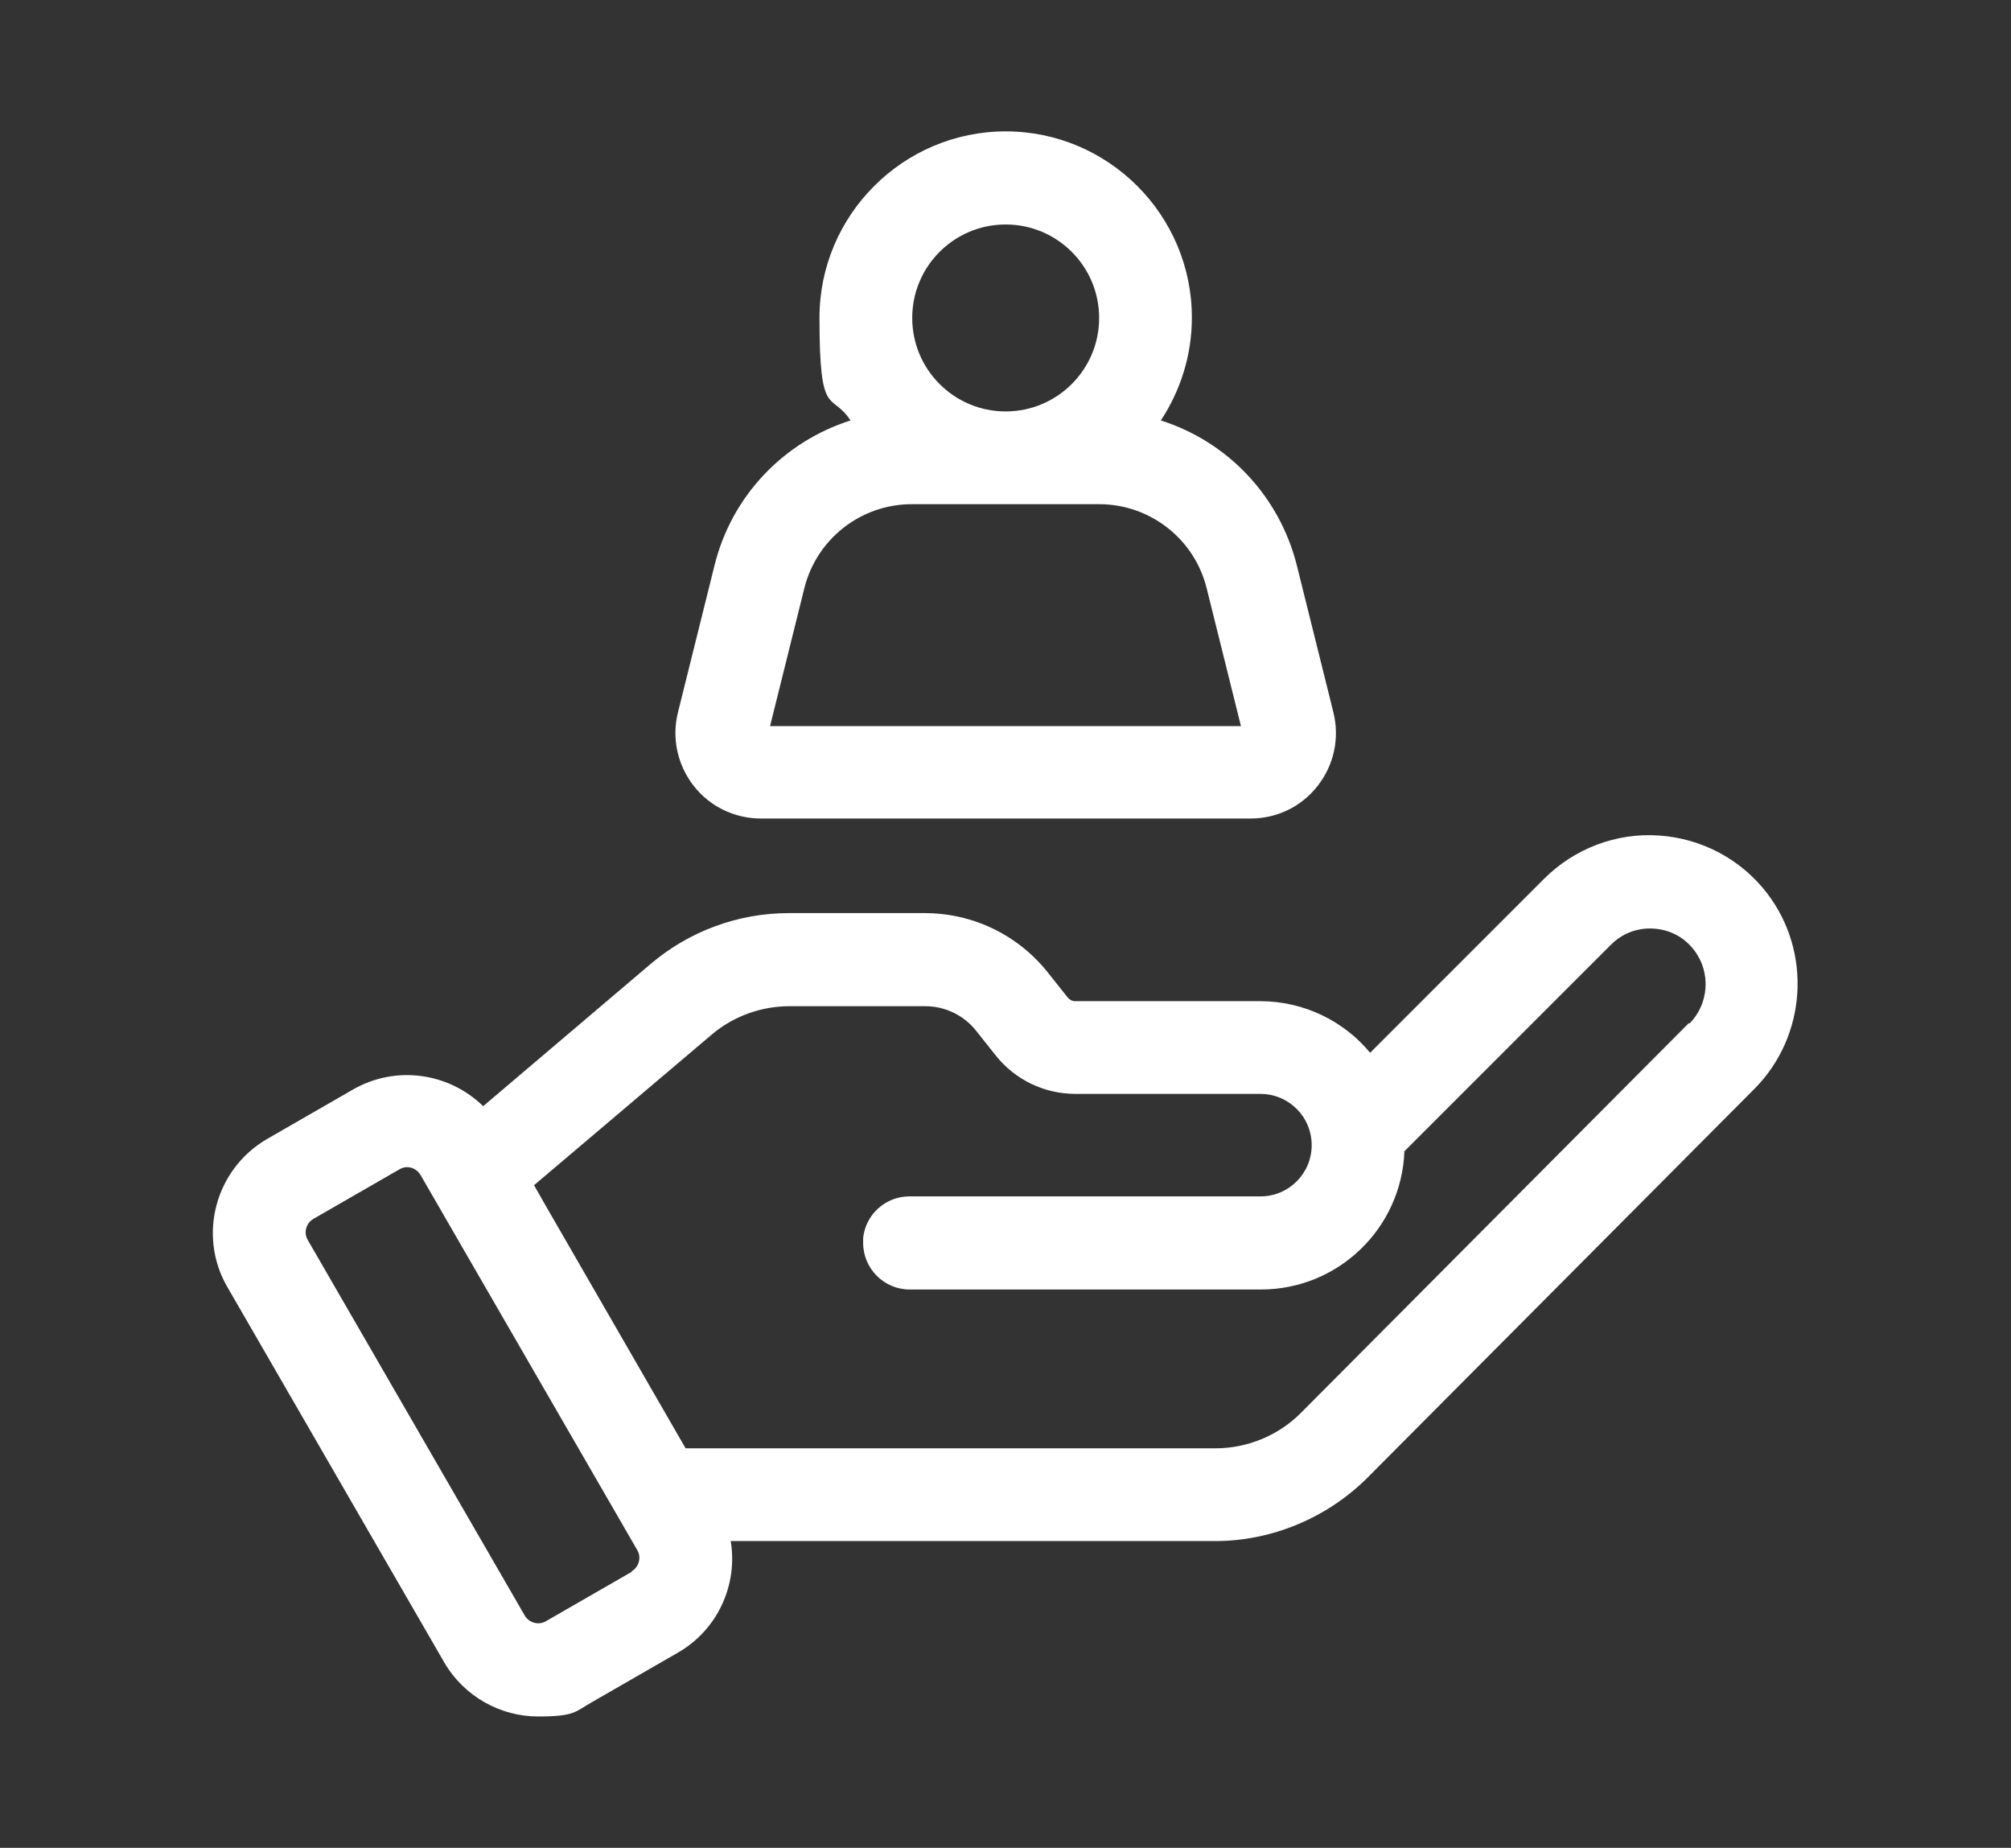<?xml version="1.0" encoding="UTF-8" standalone="yes"?>
<svg id="Layer_1" data-name="Layer 1" xmlns="http://www.w3.org/2000/svg" version="1.1" viewBox="0 0 557.3 512">
  <rect x="0" y="0" width="557.3" height="512" fill="#333333" stroke="none"/>
  <defs>
    <style>
      .cls-1, .cls-2 {
        fill: #fff;
        stroke-width: 0px;
      }

      .cls-1, .cls-3 {
        display: none;
      }
    </style>
  </defs>
  <path id="Missão" class="cls-1" d="M460.7,133.3l26.8-26.8-49.5-9.9-9.9-49.5-26.9,26.9C256.8-24.3,58.3,81.1,58.9,256.1c-2.4,118.1,101.6,222.1,219.6,219.6,175,.6,280.4-197.8,182.1-342.4h0ZM416.2,118.4l19.1,3.8-23.9,23.9-19.1-3.8-3.8-19.1,23.9-23.9,3.8,19.1ZM314.4,256.1c-2,47.5-69.6,47.5-71.6,0-.3-25.5,27.2-43.4,50.3-32.7l-23.6,23.6,18.2,18.2,23.6-23.6c2,4.4,3.1,9.4,3.1,14.5h0ZM312,204.4c-40.1-26.5-95.3,3.2-95,51.6,0,33.9,27.6,61.5,61.5,61.5,48.5.3,78.2-54.8,51.6-95l37.3-37.3c59,72.9,5.7,184.8-88.9,184.3-62.6,0-113.6-51-113.6-113.6-.4-94.6,111.4-147.9,184.3-88.9l-37.3,37.3ZM415.7,393.2c-121.8,121.6-330.8,35-331-137.1-.6-152.2,170.3-245.7,298.1-163.5l-22.2,22.2,6.8,34.1c-88.9-74.9-228.7-10.1-228.2,107.3,0,76.8,62.5,139.4,139.4,139.4,117.4.5,182.2-139.3,107.3-228.2l34.1,6.8,22.2-22.2c48.7,73.9,37.4,179.6-26.4,241.3h0Z"/>
  <g id="Valores">
    <path class="cls-2" d="M489.7,247.5c-7.2-9.4-18.1-15.2-30-16-11.8-.8-23.4,3.6-31.8,12l-48.2,48.2c-7.3-8.8-18.3-14.3-30.6-14.3h-51.2c-.8,0-1.5-.4-2-1l-5.4-6.8c-8.3-10.5-20.8-16.6-34.3-16.6h-37.6c-14,0-27.6,5-38.3,14.1l-46.4,39.4c-9.4-9.2-24.1-11.5-36.1-4.6l-23.8,13.7c-14.3,8.3-19.3,26.7-11,41l60.1,104c5.6,9.6,15.7,15,26,15s10.2-1.3,15-4l23.8-13.7c11.1-6.4,16.6-18.9,14.6-30.9h134.3c15.6,0,30.9-6.4,42-17.4l107.4-107.9c14.5-14.6,16-37.9,3.5-54.2h0ZM468,283.5l-107.4,107.9c-6.2,6.3-14.9,9.9-23.7,9.9h-146.9l-39.1-67.8-2.9-5.1,49.2-41.7c6-5.1,13.7-7.9,21.6-7.9h37.6c5.5,0,10.7,2.5,14.1,6.8l5.4,6.8c5.4,6.8,13.5,10.7,22.2,10.7h51.2c7.8,0,14.2,6.3,14.2,14.2s-6.4,14.2-14.2,14.2h-97.3c-6.6,0-12.1,5-12.8,11.5,0,.4,0,.9,0,1.4,0,7.1,5.8,12.9,12.9,12.9h97.3c21.5,0,39-17,39.8-38.3l57.2-57.2c3.2-3.2,7.4-4.8,11.9-4.5,4.5.3,8.5,2.4,11.2,6,4.7,6.1,4.1,14.9-1.3,20.3ZM175.1,435.5l-23.8,13.7c-2,1.2-4.7.5-5.9-1.6l-60.1-104c-1.2-2-.5-4.7,1.6-5.9l23.8-13.7c.7-.4,1.4-.6,2.1-.6,1.5,0,2.9.8,3.7,2.1l60.1,104c1.2,2,.5,4.7-1.6,5.9Z"/>
    <path class="cls-2" d="M210.9,226.8h135.6c7.4,0,14.2-3.3,18.7-9.1s6.1-13.2,4.3-20.4l-10.1-40.6c-4.9-19.5-19.4-34.4-37.7-40.2,5.4-8.2,8.6-18,8.6-28.5,0-28.5-23.2-51.6-51.6-51.6s-51.6,23.2-51.6,51.6,3.2,20.3,8.6,28.5c-18.3,5.8-32.9,20.7-37.7,40.2l-10.1,40.6c-1.8,7.1-.2,14.6,4.3,20.4s11.4,9.1,18.7,9.1h0ZM278.7,62.2c14.3,0,25.9,11.6,25.9,25.9s-11.6,25.9-25.9,25.9-25.9-11.6-25.9-25.9,11.6-25.9,25.9-25.9ZM222.9,163c3.4-13.7,15.7-23.3,29.8-23.3h51.9c14.1,0,26.4,9.6,29.8,23.3l9.5,38.2h-130.5l9.5-38.2Z"/>
  </g>
  <g id="Visão" class="cls-3">
    <path class="cls-2" d="M278.7,377.7c-69.7,0-132-31.5-172.1-58-43.2-28.5-69.7-56.7-70.9-57.8-3.1-3.3-3.1-8.5,0-11.8,1.1-1.2,27.7-29.3,70.9-57.8,40.1-26.4,102.4-58,172.1-58s132,31.5,172.1,58c43.2,28.5,69.7,56.7,70.9,57.8,3.1,3.3,3.1,8.5,0,11.8-1.1,1.2-27.7,29.3-70.9,57.8-40.1,26.4-102.4,58-172.1,58h0ZM54.3,256c23.8,22.9,116.1,104.4,224.4,104.4s200.6-81.5,224.4-104.4c-23.8-22.9-116.1-104.4-224.4-104.4s-200.6,81.5-224.4,104.4h0Z"/>
    <path class="cls-2" d="M278.7,377.7c-67.2,0-121.7-54.5-121.7-121.7,0-67.2,54.5-121.7,121.7-121.7,67.2,0,121.7,54.5,121.7,121.7,0,67.2-54.5,121.6-121.7,121.7ZM278.7,151.6c-57.7,0-104.4,46.7-104.4,104.4,0,57.7,46.7,104.4,104.4,104.4,57.7,0,104.4-46.7,104.4-104.4,0-57.6-46.8-104.3-104.4-104.4h0Z"/>
    <path class="cls-2" d="M278.7,118.3c-4.8,0-8.7-3.9-8.7-8.7v-32.7c0-4.8,3.9-8.7,8.7-8.7s8.7,3.9,8.7,8.7v32.7c0,4.8-3.9,8.7-8.7,8.7Z"/>
    <path class="cls-2" d="M205.5,137.9c-3.1,0-6-1.6-7.5-4.3l-16.4-28.3c-2.4-4.2-.9-9.4,3.2-11.8,4.1-2.3,9.4-.9,11.7,3.1l16.4,28.3c2.4,4.1,1,9.4-3.2,11.8-1.3.8-2.8,1.2-4.3,1.2h0Z"/>
    <path class="cls-2" d="M189.1,419.7c-4.8,0-8.7-3.9-8.7-8.7,0-1.5.4-3,1.2-4.3l16.4-28.3c2.4-4.2,7.6-5.6,11.8-3.2,4.2,2.4,5.6,7.6,3.2,11.8,0,0,0,0,0,0l-16.4,28.3c-1.5,2.7-4.4,4.3-7.5,4.3Z"/>
    <path class="cls-2" d="M278.7,443.7c-4.8,0-8.7-3.9-8.7-8.7v-32.7c0-4.8,3.9-8.7,8.7-8.7s8.7,3.9,8.7,8.7v32.7c0,4.8-3.9,8.7-8.7,8.7Z"/>
    <path class="cls-2" d="M368.2,419.7c-3.1,0-6-1.6-7.5-4.3l-16.4-28.3c-2.4-4.1-1-9.4,3.2-11.8,4.1-2.4,9.4-1,11.8,3.2l16.4,28.3c2.4,4.1,1,9.4-3.2,11.8-1.3.8-2.8,1.2-4.3,1.2h0Z"/>
    <path class="cls-2" d="M351.8,137.9c-4.8,0-8.7-3.9-8.7-8.7,0-1.5.4-3,1.2-4.3l16.4-28.3c2.4-4.1,7.7-5.6,11.8-3.2,4.1,2.4,5.6,7.7,3.2,11.8h0l-16.4,28.3c-1.5,2.7-4.4,4.3-7.5,4.3Z"/>
    <path class="cls-2" d="M344.2,252.5c-4.8,0-8.7-3.9-8.7-8.7v-19.6h-19.6c-4.8,0-8.7-3.9-8.7-8.7s3.9-8.7,8.7-8.7h28.3c4.8,0,8.7,3.9,8.7,8.7v28.3c0,4.8-3.9,8.7-8.6,8.7Z"/>
    <path class="cls-2" d="M213.1,305.1c-4.8,0-8.7-3.9-8.7-8.7,0-2.3.9-4.5,2.5-6.1l51.9-51.9c1.6-1.6,3.8-2.5,6.1-2.5,2.3,0,4.5.9,6.1,2.5l19,19,48-48c3.4-3.4,8.9-3.4,12.2,0,3.4,3.4,3.4,8.9,0,12.2h0l-54.1,54.1c-1.6,1.6-3.8,2.5-6.1,2.5-2.3,0-4.5-.9-6.1-2.5l-19-19-45.8,45.8c-1.6,1.6-3.8,2.5-6.1,2.5h0Z"/>
  </g>
</svg>